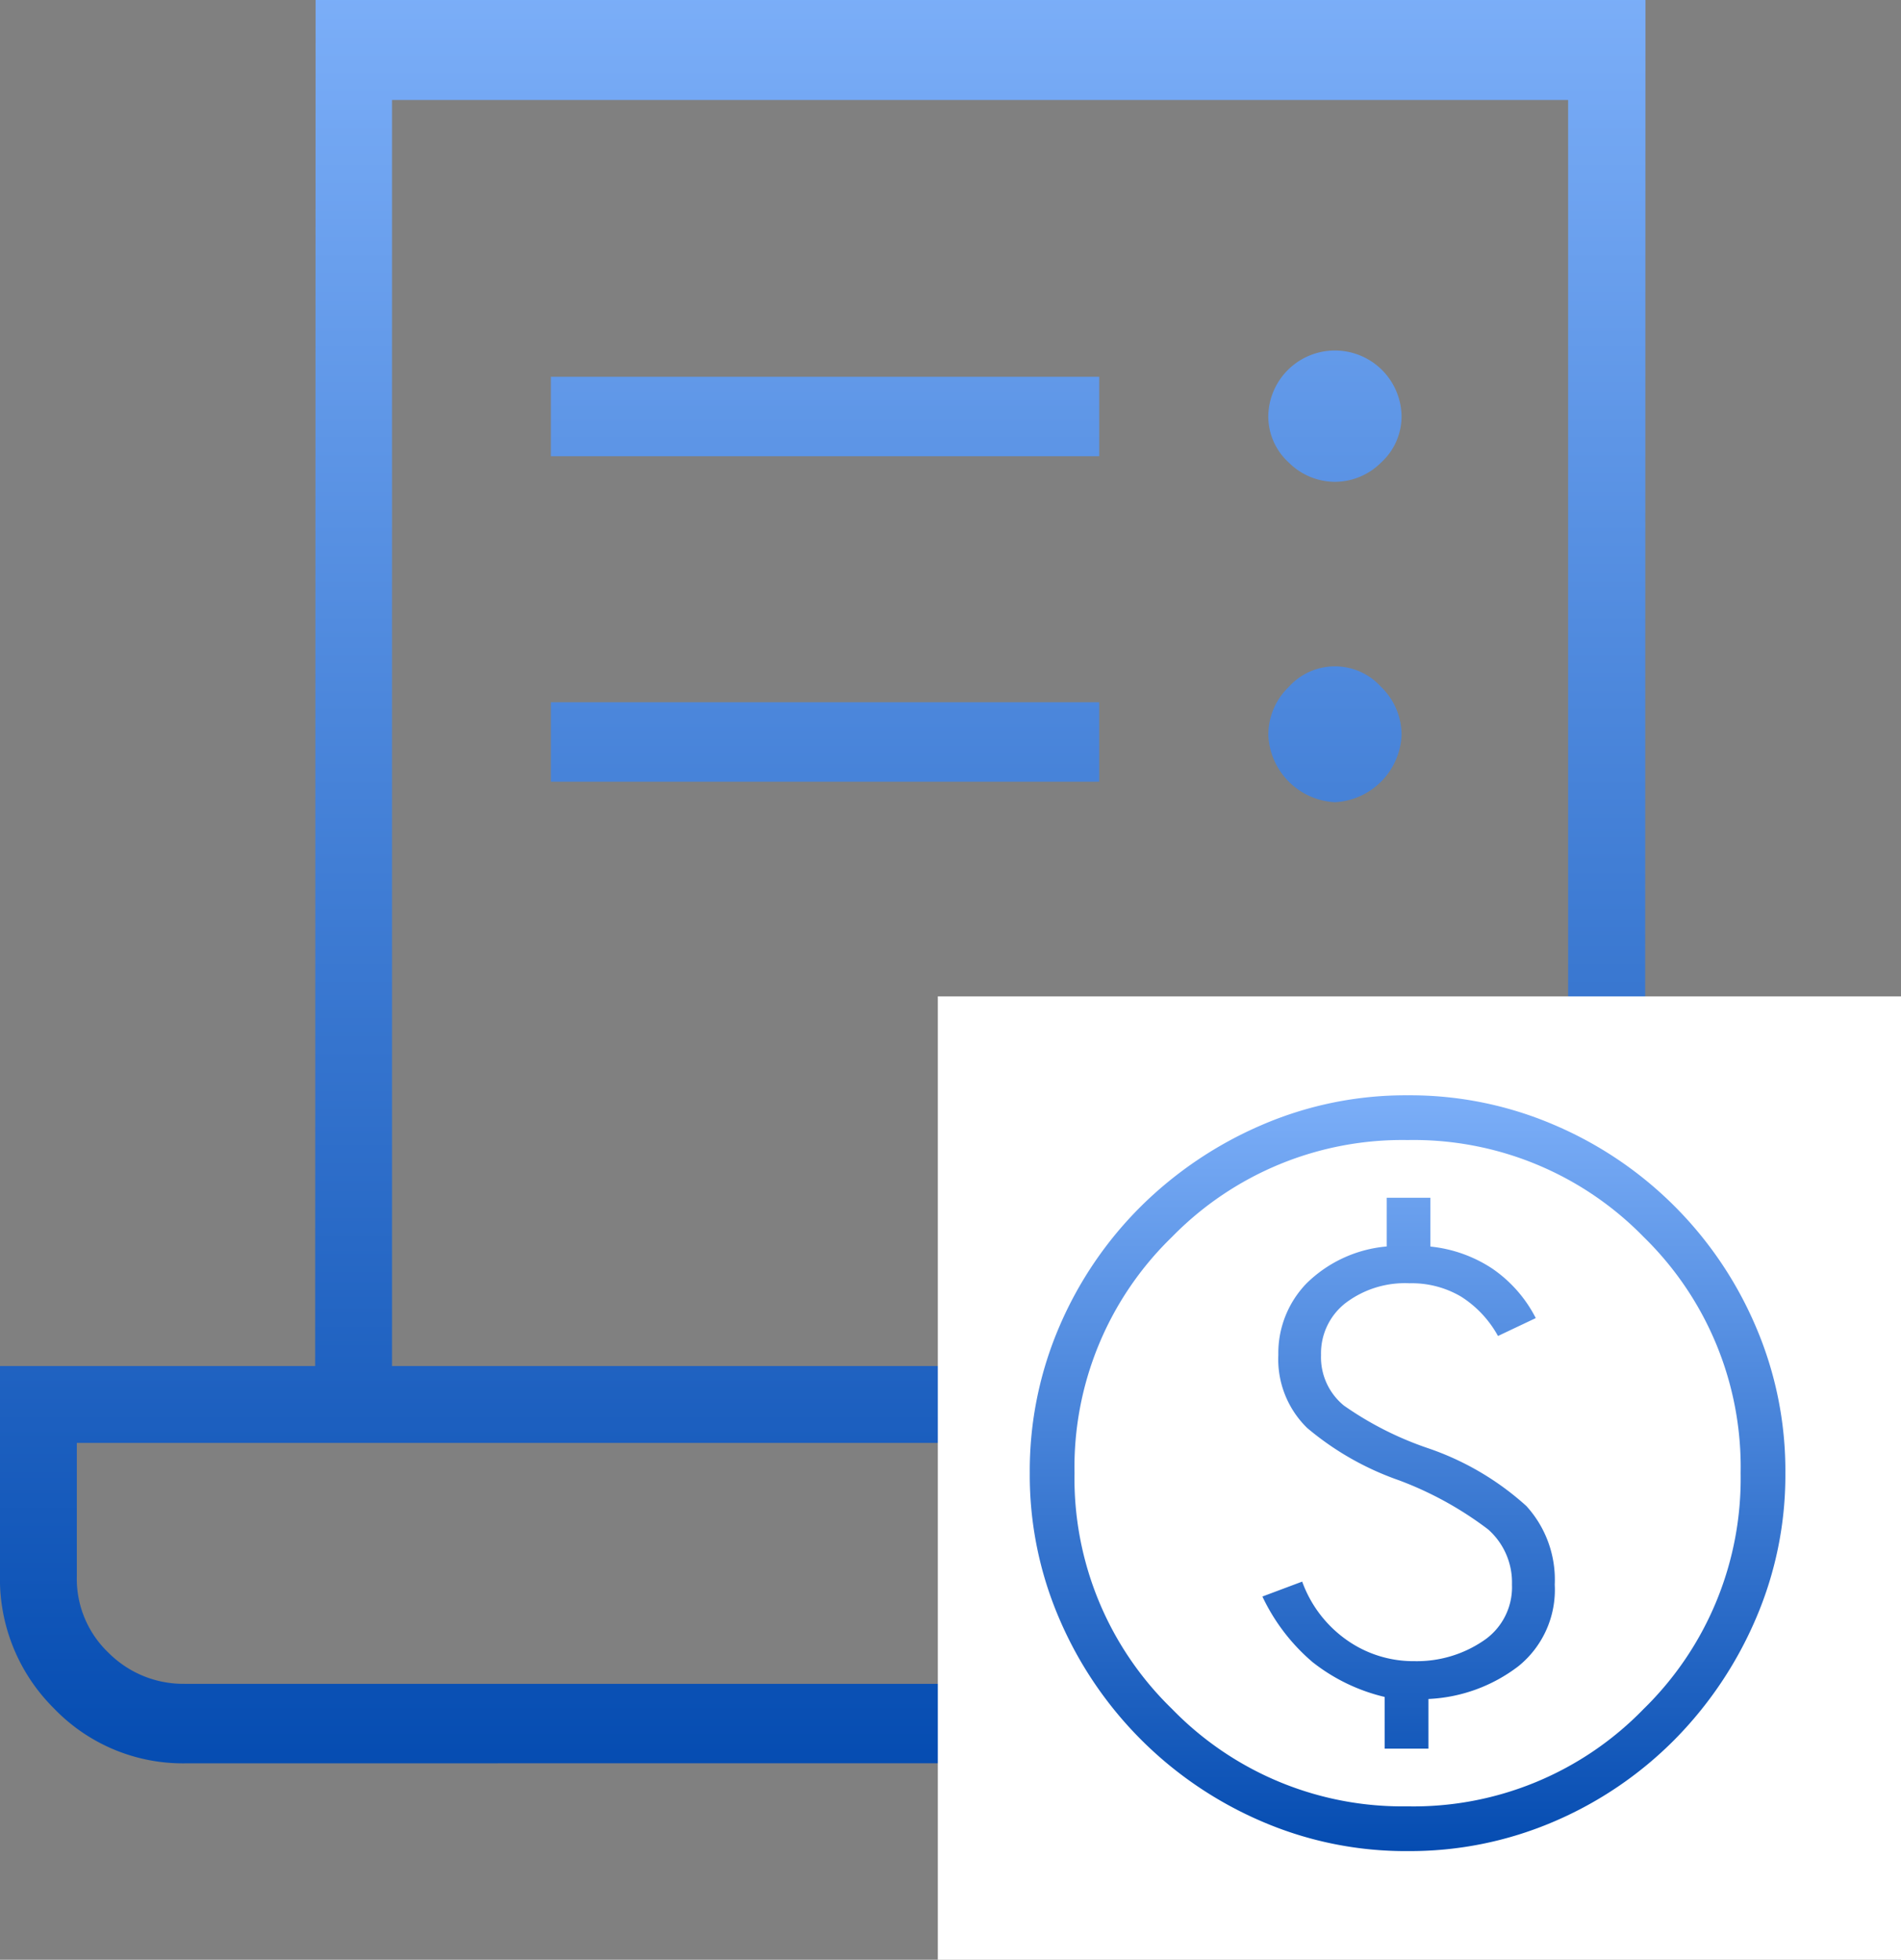 <svg xmlns="http://www.w3.org/2000/svg" xmlns:xlink="http://www.w3.org/1999/xlink" width="122.5" height="126.258" viewBox="0 0 122.5 126.258">
  <rect x="0" y="0" width="122.5" height="126.258" fill="#808080" stroke="none"/>
  <defs>
    <linearGradient id="linear-gradient" x1="0.5" x2="0.5" y2="1" gradientUnits="objectBoundingBox">
      <stop offset="0" stop-color="#7baef8"/>
      <stop offset="1" stop-color="#054cb1"/>
    </linearGradient>
  </defs>
  <g id="financial-statements" transform="translate(-1455 -1687.699)">
    <path id="receipt_long_FILL0_wght200_GRAD0_opsz48" d="M20,121.2a11.522,11.522,0,0,1-8.586-3.55,11.74,11.74,0,0,1-3.467-8.5V95.606H28.259L28.289,7.6h85.694l-.03,101.546a11.74,11.74,0,0,1-3.467,8.5,11.522,11.522,0,0,1-8.586,3.55Zm81.9-5.119a7,7,0,0,0,5.036-1.981A6.583,6.583,0,0,0,109,109.146V14.04H33.212V95.606H94.965v13.539a6.772,6.772,0,0,0,6.935,6.935ZM43.449,36.991V31.873H78.784v5.119Zm0,20.969V52.842H78.784v5.119ZM93.974,38.642A4.237,4.237,0,0,1,91,37.4a4.021,4.021,0,0,1-1.321-3.055,4.295,4.295,0,0,1,8.586,0A4.021,4.021,0,0,1,96.946,37.4,4.237,4.237,0,0,1,93.974,38.642Zm0,20.639a4.53,4.53,0,0,1-4.293-4.293A4.286,4.286,0,0,1,91,51.851a4,4,0,0,1,5.944,0,4.286,4.286,0,0,1,1.321,3.137,4.53,4.53,0,0,1-4.293,4.293Zm-74.136,56.8H89.846V100.56H12.9v8.586a6.583,6.583,0,0,0,2.064,4.953,6.8,6.8,0,0,0,4.871,1.981Zm-6.935,0v0Z" transform="translate(1447.05 1680.1)" fill="url(#linear-gradient)"/>
    <g id="Group_18481" data-name="Group 18481" transform="translate(1515.433 1751.89)">
      <rect id="Rectangle_946" data-name="Rectangle 946" width="62.067" height="62.067" fill="#fff"/>
      <path id="monetization_on_FILL0_wght300_GRAD0_opsz48" d="M27.872,47.092h2.819v-3.2a10.3,10.3,0,0,0,5.8-2.114,6.324,6.324,0,0,0,2.338-5.253A7.045,7.045,0,0,0,37,31.46a18.14,18.14,0,0,0-6.311-3.716,21.392,21.392,0,0,1-5.446-2.755,4.02,4.02,0,0,1-1.474-3.267,4.1,4.1,0,0,1,1.57-3.331,6.33,6.33,0,0,1,4.132-1.281,6.243,6.243,0,0,1,3.331.865,6.971,6.971,0,0,1,2.37,2.531l2.435-1.153a8.608,8.608,0,0,0-2.819-3.2,8.859,8.859,0,0,0-3.972-1.409V11.6H28v3.139a8.4,8.4,0,0,0-5.157,2.37,6.46,6.46,0,0,0-1.826,4.613,6.184,6.184,0,0,0,1.858,4.709,18.715,18.715,0,0,0,5.894,3.364,22.483,22.483,0,0,1,5.766,3.171,4.555,4.555,0,0,1,1.538,3.556,4.151,4.151,0,0,1-1.89,3.652,7.633,7.633,0,0,1-4.389,1.281,7.437,7.437,0,0,1-4.389-1.377,7.864,7.864,0,0,1-2.851-3.748l-2.563.961a12.612,12.612,0,0,0,3.235,4.228,11.934,11.934,0,0,0,4.645,2.242Zm1.474,6.6a23.363,23.363,0,0,1-9.418-1.922A24.817,24.817,0,0,1,6.922,38.763,23.363,23.363,0,0,1,5,29.345a23.52,23.52,0,0,1,1.922-9.482,24.5,24.5,0,0,1,5.253-7.72,25.164,25.164,0,0,1,7.752-5.221A23.363,23.363,0,0,1,29.345,5a23.52,23.52,0,0,1,9.482,1.922A24.582,24.582,0,0,1,51.769,19.863a23.52,23.52,0,0,1,1.922,9.482,23.363,23.363,0,0,1-1.922,9.418,25.164,25.164,0,0,1-5.221,7.752,24.5,24.5,0,0,1-7.72,5.253A23.52,23.52,0,0,1,29.345,53.691Zm0-2.883a20.654,20.654,0,0,0,15.216-6.279,20.738,20.738,0,0,0,6.246-15.184,20.707,20.707,0,0,0-6.246-15.216A20.707,20.707,0,0,0,29.345,7.883a20.738,20.738,0,0,0-15.184,6.246A20.654,20.654,0,0,0,7.883,29.345a20.684,20.684,0,0,0,6.279,15.184A20.684,20.684,0,0,0,29.345,50.808ZM29.345,29.345Z" transform="translate(0.925 1.374)" fill="url(#linear-gradient)"/>
    </g>
  </g>
</svg>
